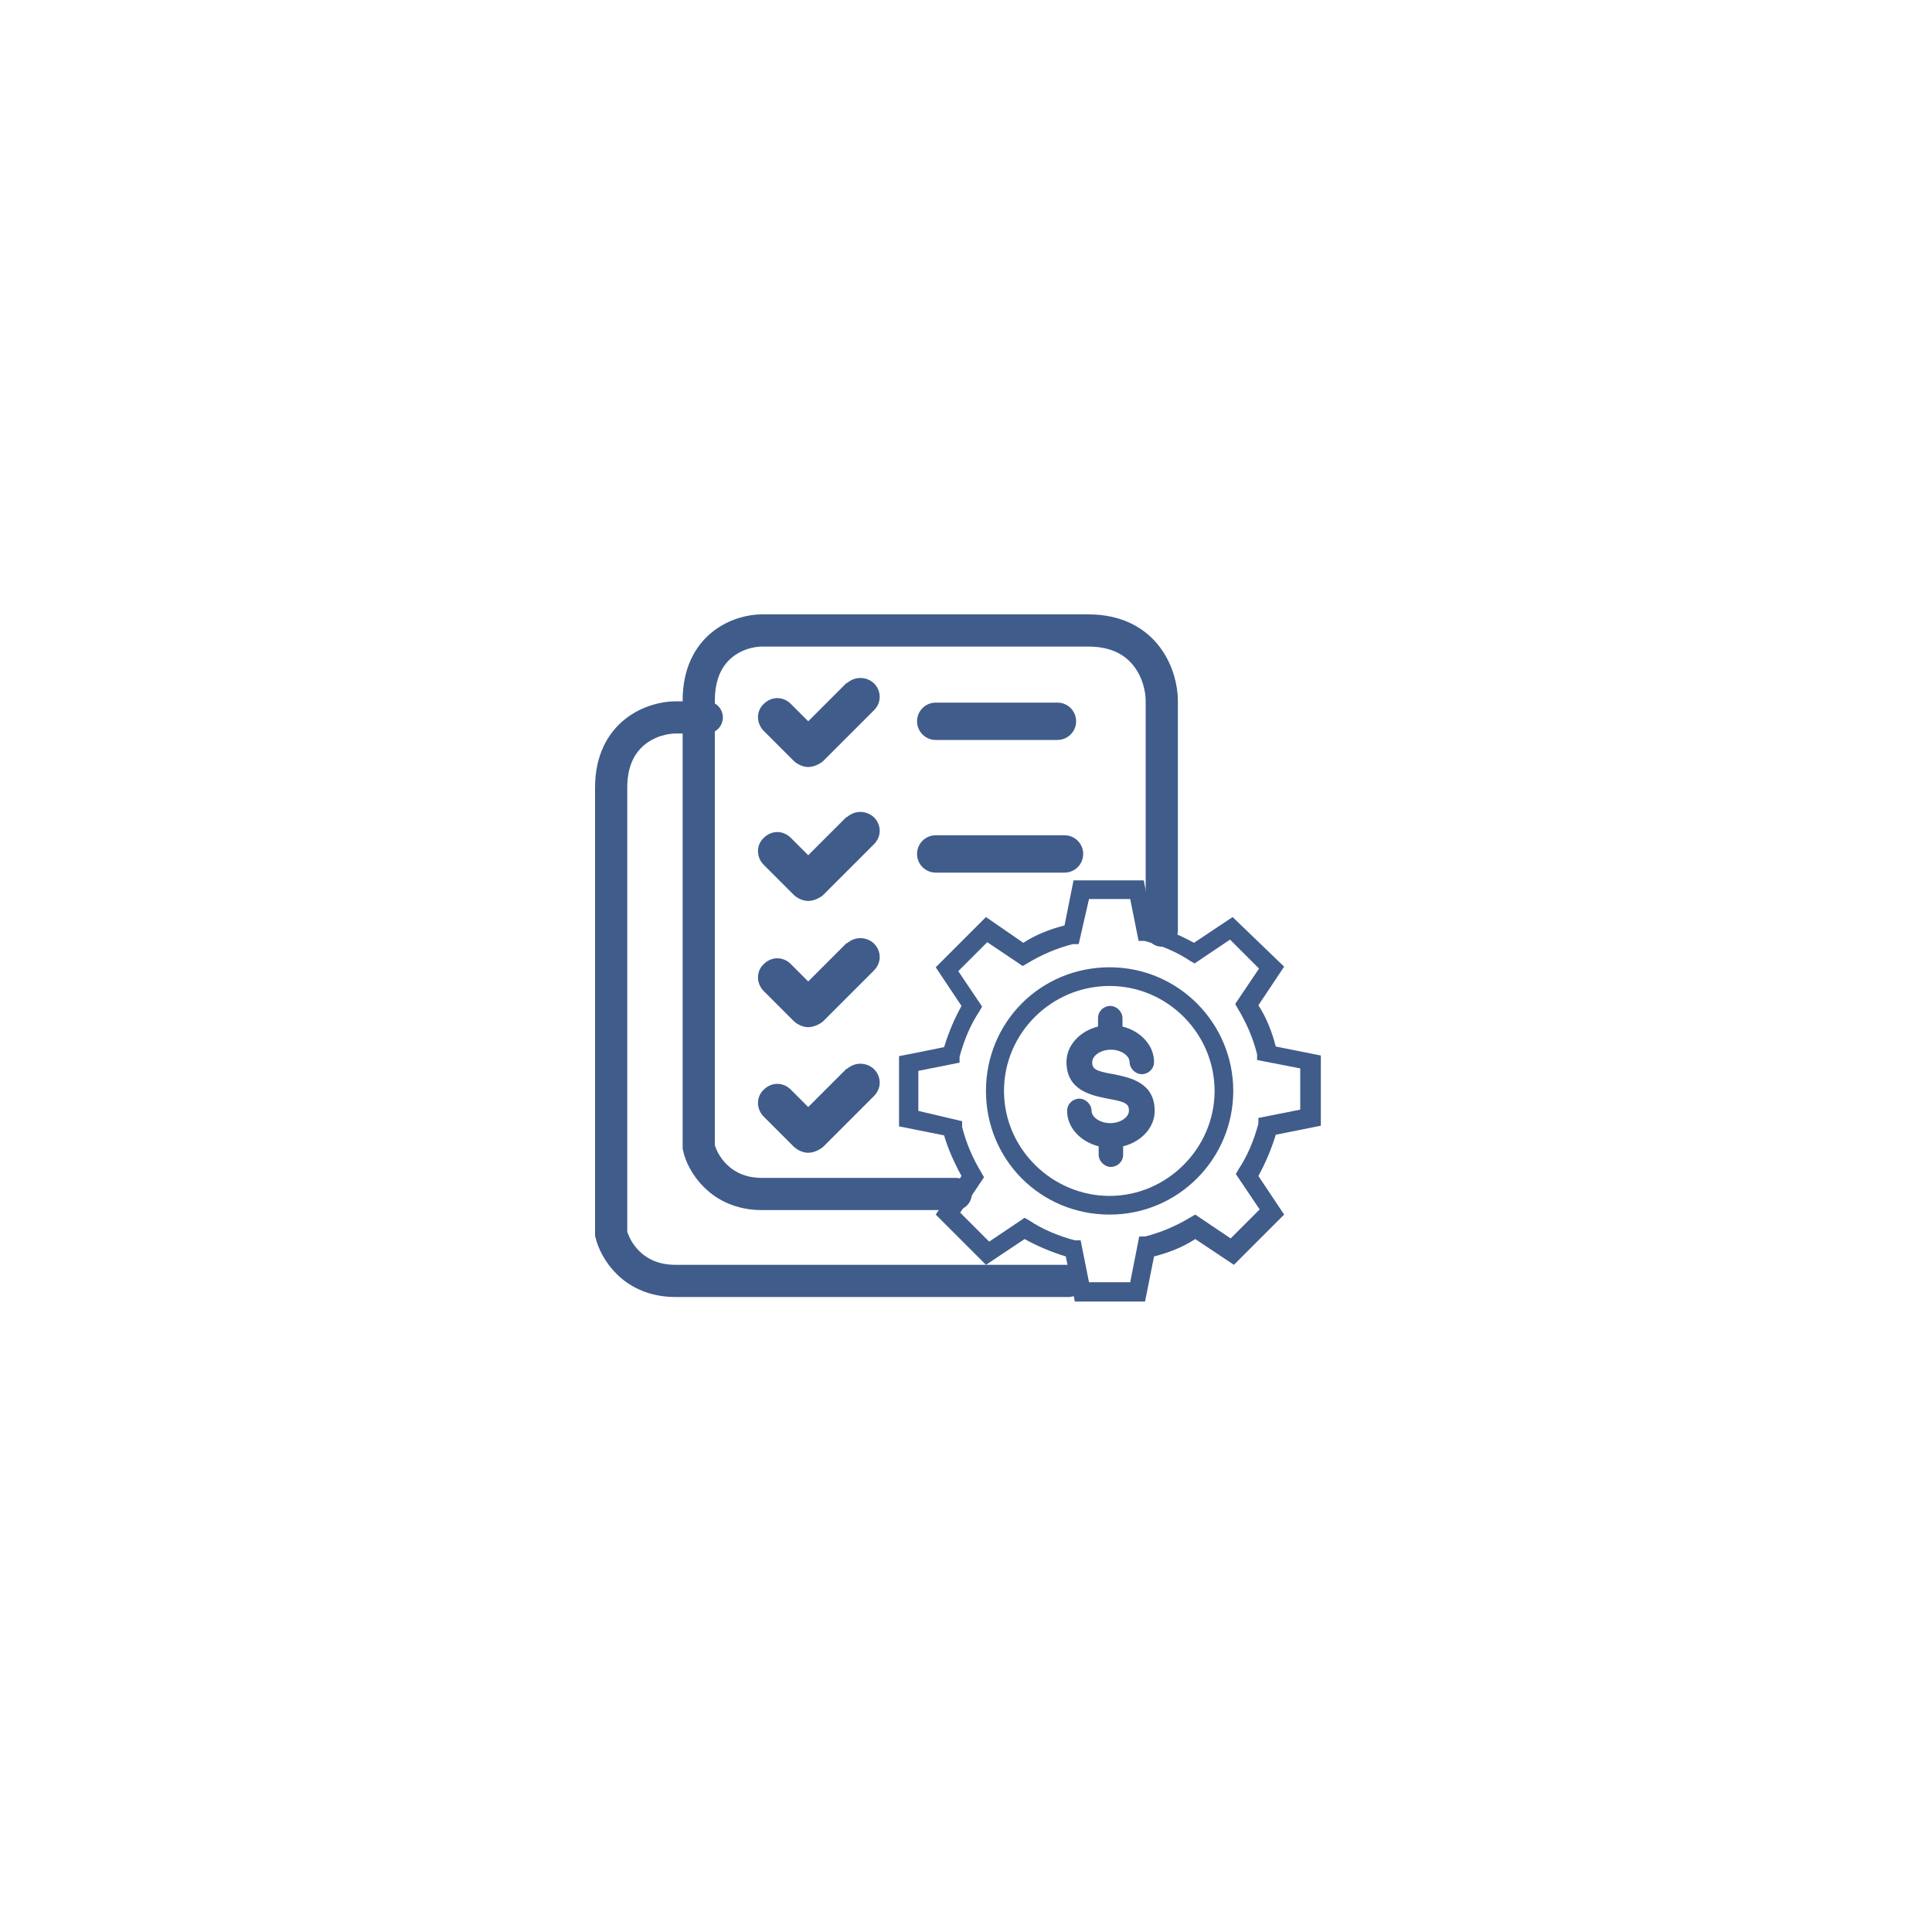 <?xml version="1.0" encoding="UTF-8"?>
<svg id="Layer_1" data-name="Layer 1" xmlns="http://www.w3.org/2000/svg" xmlns:xlink="http://www.w3.org/1999/xlink" viewBox="0 0 30 30">
  <defs>
    <style>
      .cls-1, .cls-2 {
        fill: none;
      }

      .cls-2 {
        stroke: #405c8a;
        stroke-linecap: round;
        stroke-width: .5px;
      }

      .cls-3 {
        clip-path: url(#clippath);
      }

      .cls-4 {
        fill: #405c8a;
      }
    </style>
    <clipPath id="clippath">
      <rect class="cls-1" x="13.96" y="13.67" width="6.55" height="6.55"/>
    </clipPath>
  </defs>
  <path class="cls-4" d="M16.42,10.91h-1.89c-.16,0-.29,.13-.29,.29s.13,.29,.29,.29h1.89c.16,0,.29-.13,.29-.29s-.13-.29-.29-.29Z"/>
  <path class="cls-4" d="M13.15,10.6l-.6,.6-.27-.27c-.12-.12-.3-.12-.42,0-.12,.11-.12,.3,0,.42l.46,.46c.06,.06,.15,.1,.23,.1s.17-.04,.23-.09l.79-.79c.12-.12,.12-.3,0-.42-.12-.11-.3-.11-.42,0Z"/>
  <path class="cls-4" d="M16.53,12.97h-2c-.16,0-.29,.13-.29,.29s.13,.29,.29,.29h2c.16,0,.29-.13,.29-.29s-.13-.29-.29-.29Z"/>
  <path class="cls-4" d="M13.15,12.68l-.6,.6-.27-.27c-.12-.12-.3-.12-.42,0-.12,.11-.12,.3,0,.42l.46,.46c.06,.06,.15,.1,.23,.1s.17-.04,.23-.09l.79-.79c.12-.12,.12-.3,0-.42-.12-.11-.3-.11-.42,0Z"/>
  <path class="cls-4" d="M13.15,14.64l-.6,.6-.27-.27c-.12-.12-.3-.12-.42,0-.12,.11-.12,.3,0,.42l.46,.46c.06,.06,.15,.1,.23,.1s.17-.04,.23-.09l.79-.79c.12-.12,.12-.3,0-.42-.12-.11-.3-.11-.42,0Z"/>
  <path class="cls-4" d="M13.15,16.59l-.6,.6-.27-.27c-.12-.12-.3-.12-.42,0-.12,.11-.12,.3,0,.42l.46,.46c.06,.06,.15,.1,.23,.1s.17-.04,.23-.09l.79-.79c.12-.12,.12-.3,0-.42-.12-.11-.3-.11-.42,0Z"/>
  <path class="cls-2" d="M10.82,11.14c-.93,0,1,0-.33,0-.33,0-1,.22-1,1.09v6.93c.06,.24,.33,.73,1,.73h6.1"/>
  <path class="cls-2" d="M18.04,14.45v-3.57c0-.36-.23-1.09-1.14-1.09h-5.07c-.33,0-.98,.22-.98,1.09v6.93c.05,.24,.33,.73,.98,.73h3.01"/>
  <g class="cls-3">
    <g>
      <path class="cls-4" d="M17.23,18.86c1.07,0,1.92-.87,1.92-1.92s-.85-1.92-1.92-1.92-1.92,.85-1.92,1.92,.85,1.92,1.92,1.92Zm0-3.55c.9,0,1.63,.74,1.63,1.63s-.74,1.63-1.63,1.63-1.64-.73-1.64-1.63,.74-1.63,1.64-1.63Z"/>
      <path class="cls-4" d="M14.93,18.26l-.4,.6,.78,.78,.6-.4c.2,.11,.41,.2,.64,.27l.14,.7h1.09l.14-.7c.23-.06,.44-.14,.64-.27l.6,.4,.78-.78-.4-.6c.11-.2,.2-.41,.27-.64l.7-.14v-1.09l-.7-.14c-.06-.23-.14-.44-.27-.64l.4-.6-.8-.77-.6,.4c-.2-.11-.41-.2-.64-.27l-.14-.7h-1.09l-.14,.7c-.23,.06-.44,.14-.64,.27l-.58-.4-.78,.78,.4,.6c-.11,.2-.2,.41-.27,.64l-.7,.14v1.09l.7,.14c.06,.21,.16,.43,.27,.63Zm-.68-1.63l.65-.13v-.09c.07-.26,.17-.5,.31-.71l.04-.07-.37-.55,.45-.45,.55,.37,.07-.04c.23-.14,.47-.24,.71-.3h.09s.16-.7,.16-.7h.64l.13,.65h.09c.26,.07,.5,.17,.71,.31l.07,.04,.55-.37,.45,.45-.37,.55,.04,.07c.14,.23,.24,.47,.3,.71v.09s.67,.13,.67,.13v.64l-.65,.13v.09c-.07,.26-.17,.5-.31,.71l-.04,.07,.37,.55-.45,.45-.55-.37-.07,.04c-.23,.14-.47,.24-.71,.3h-.09s-.14,.71-.14,.71h-.64l-.13-.65h-.09c-.26-.07-.5-.17-.71-.31l-.07-.04-.55,.37-.45-.45,.37-.55-.04-.07c-.14-.23-.24-.47-.3-.71v-.09s-.68-.16-.68-.16v-.63Z"/>
      <path class="cls-4" d="M17.53,17.25c0-.1-.03-.14-.33-.19-.24-.05-.64-.12-.64-.57,0-.26,.21-.48,.49-.55v-.13c0-.11,.09-.19,.19-.19s.19,.09,.19,.19v.13c.28,.07,.49,.29,.49,.55,0,.11-.09,.19-.19,.19s-.19-.09-.19-.19c0-.09-.12-.19-.29-.19s-.29,.1-.29,.19c0,.1,.03,.14,.33,.19,.24,.05,.64,.12,.64,.57,0,.26-.21,.48-.49,.55v.13c0,.11-.09,.19-.19,.19s-.19-.09-.19-.19v-.13c-.28-.07-.49-.29-.49-.55,0-.11,.09-.19,.19-.19s.19,.09,.19,.19c0,.09,.12,.19,.29,.19s.29-.1,.29-.19Z"/>
    </g>
  </g>
</svg>